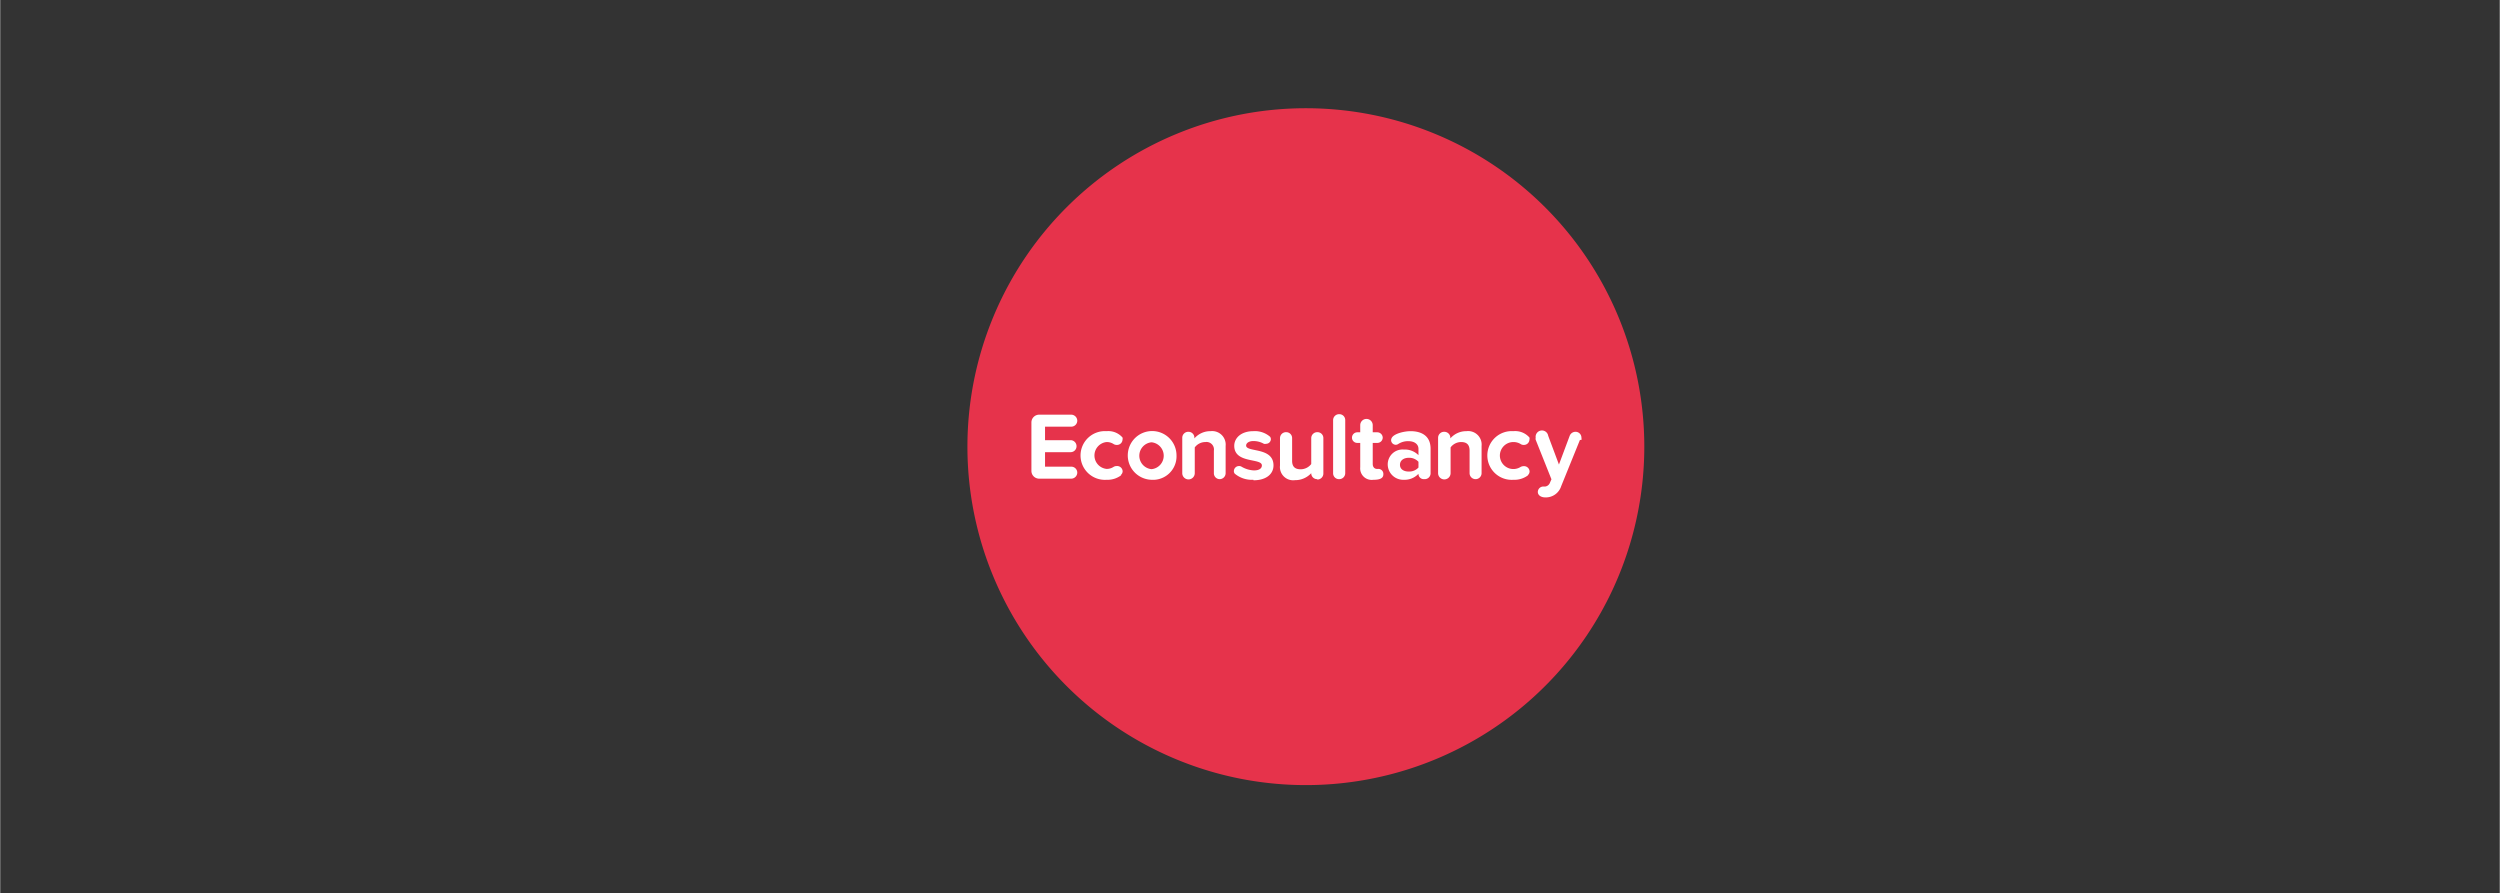 <svg id="Layer_1" data-name="Layer 1" xmlns="http://www.w3.org/2000/svg" width="70.56mm" height="25.21mm" viewBox="0 0 200 71.47"><rect x="0" y="0" width="200" height="71.47" fill="#333333" stroke="none"/><defs><style>.cls-1{fill:#e6334b;}.cls-2{fill:#fff;}.cls-3{fill:none;}</style></defs><title>econsultancy</title><path class="cls-1" d="M256.08,327A27.08,27.08,0,1,1,229,299.92,27.08,27.08,0,0,1,256.08,327" transform="translate(-124.53 -291.26)"/><path class="cls-2" d="M210.24,329.56h-2.59a.62.62,0,0,1-.61-.62v-3.88a.62.62,0,0,1,.61-.62h2.59a.49.49,0,0,1,.47.49.48.48,0,0,1-.47.47h-2.11v1.08h2.06a.48.48,0,0,1,.46.49.47.47,0,0,1-.46.47h-2.06v1.16h2.11a.48.48,0,0,1,.47.47.49.49,0,0,1-.47.49" transform="translate(-124.53 -291.26)"/><path class="cls-2" d="M214.23,329.28a1.8,1.8,0,0,1-1.17.37,1.95,1.95,0,1,1,0-3.89,1.5,1.5,0,0,1,1.27.51.34.34,0,0,1,0,.17.44.44,0,0,1-.46.42.45.45,0,0,1-.27-.08,1,1,0,0,0-.54-.15,1.08,1.08,0,0,0,0,2.15,1,1,0,0,0,.55-.16.48.48,0,0,1,.26-.07.44.44,0,0,1,.47.42.41.41,0,0,1-.16.31" transform="translate(-124.53 -291.26)"/><path class="cls-2" d="M216.65,329.65a1.95,1.95,0,1,1,2-1.95,1.88,1.88,0,0,1-2,1.95m0-3a1.08,1.08,0,0,0,0,2.15,1.08,1.08,0,0,0,0-2.15" transform="translate(-124.53 -291.26)"/><path class="cls-2" d="M222.12,329.6a.47.47,0,0,1-.48-.48v-1.8a.6.6,0,0,0-.68-.69,1.06,1.06,0,0,0-.85.43v2.06a.49.49,0,0,1-1,0v-2.84a.48.48,0,0,1,.5-.47.47.47,0,0,1,.47.47v.06a1.68,1.68,0,0,1,1.3-.58,1.08,1.08,0,0,1,1.2,1.18v2.18a.48.48,0,0,1-.49.48" transform="translate(-124.53 -291.26)"/><path class="cls-2" d="M224.8,329.65a2.14,2.14,0,0,1-1.49-.49.31.31,0,0,1-.07-.21.41.41,0,0,1,.41-.4.35.35,0,0,1,.2.05,2.11,2.11,0,0,0,1,.3c.43,0,.63-.17.63-.4,0-.61-2.21-.12-2.21-1.57,0-.62.55-1.17,1.52-1.17a1.85,1.85,0,0,1,1.35.45.36.36,0,0,1,.06.2.38.38,0,0,1-.38.36.37.37,0,0,1-.18,0,1.7,1.7,0,0,0-.84-.22c-.35,0-.58.16-.58.36,0,.56,2.19.1,2.19,1.59,0,.68-.57,1.19-1.6,1.19" transform="translate(-124.53 -291.26)"/><path class="cls-2" d="M229.91,329.6a.47.47,0,0,1-.48-.48v0a1.74,1.74,0,0,1-1.3.56,1.06,1.06,0,0,1-1.2-1.17v-2.2a.48.48,0,0,1,.5-.47.47.47,0,0,1,.47.47v1.82c0,.51.27.68.69.68a1.08,1.08,0,0,0,.84-.42v-2.08a.48.48,0,0,1,.5-.47.47.47,0,0,1,.47.47v2.84a.48.48,0,0,1-.49.48" transform="translate(-124.53 -291.26)"/><path class="cls-2" d="M231.66,329.6a.47.47,0,0,1-.48-.48v-4.25a.48.48,0,0,1,.5-.47.47.47,0,0,1,.47.47v4.25a.48.48,0,0,1-.49.48" transform="translate(-124.53 -291.26)"/><path class="cls-2" d="M234.4,329.65a.92.92,0,0,1-1.05-1V326.7h-.24a.42.42,0,0,1-.42-.43.43.43,0,0,1,.42-.42h.24v-.57a.49.49,0,0,1,1,0v.57h.38a.44.44,0,0,1,.42.43.43.43,0,0,1-.42.42h-.38v1.68c0,.29.18.4.34.4h.08a.4.4,0,0,1,.43.43c0,.24-.15.44-.78.44" transform="translate(-124.53 -291.26)"/><path class="cls-2" d="M238.51,329.6h-.08a.42.42,0,0,1-.42-.43,1.52,1.52,0,0,1-1.17.48,1.24,1.24,0,0,1-1.29-1.23,1.19,1.19,0,0,1,1.29-1.19,1.53,1.53,0,0,1,1.17.45v-.5c0-.38-.32-.62-.81-.62a1.44,1.44,0,0,0-.83.24.37.37,0,0,1-.18.05.38.38,0,0,1-.37-.38.47.47,0,0,1,.06-.19c.23-.36,1.06-.52,1.49-.52.84,0,1.61.34,1.61,1.41v1.95a.47.47,0,0,1-.47.48m-.5-1.39a1,1,0,0,0-.78-.32c-.39,0-.7.2-.7.56s.31.54.7.54a1,1,0,0,0,.78-.32Z" transform="translate(-124.53 -291.26)"/><path class="cls-2" d="M242.59,329.6a.48.48,0,0,1-.49-.48v-1.8c0-.51-.26-.69-.68-.69a1.05,1.05,0,0,0-.84.43v2.06a.49.49,0,0,1-1,0v-2.84a.48.48,0,0,1,.5-.47.48.48,0,0,1,.48.47v.06a1.68,1.68,0,0,1,1.29-.58,1.08,1.08,0,0,1,1.21,1.18v2.18a.48.48,0,0,1-.49.48" transform="translate(-124.53 -291.26)"/><path class="cls-2" d="M246.79,329.28a1.81,1.81,0,0,1-1.18.37,1.95,1.95,0,1,1,0-3.89,1.51,1.51,0,0,1,1.28.51.33.33,0,0,1,0,.17.44.44,0,0,1-.46.42.42.42,0,0,1-.26-.08,1.08,1.08,0,0,0-.55-.15,1.08,1.08,0,1,0,.55,2,.51.51,0,0,1,.26-.07.44.44,0,0,1,.47.42.4.4,0,0,1-.15.31" transform="translate(-124.53 -291.26)"/><path class="cls-2" d="M250.93,326.46l-1.5,3.7a1.29,1.29,0,0,1-1.27.9c-.34,0-.6-.17-.6-.44a.44.44,0,0,1,.46-.43h.13a.47.47,0,0,0,.36-.26l.14-.32-1.26-3.16a.32.32,0,0,1,0-.16.49.49,0,0,1,1-.16l.86,2.3.86-2.3a.5.5,0,0,1,.46-.32.47.47,0,0,1,.48.47.52.52,0,0,1,0,.18" transform="translate(-124.53 -291.26)"/><rect id="Bounding" class="cls-3" width="200" height="71.47"/></svg>